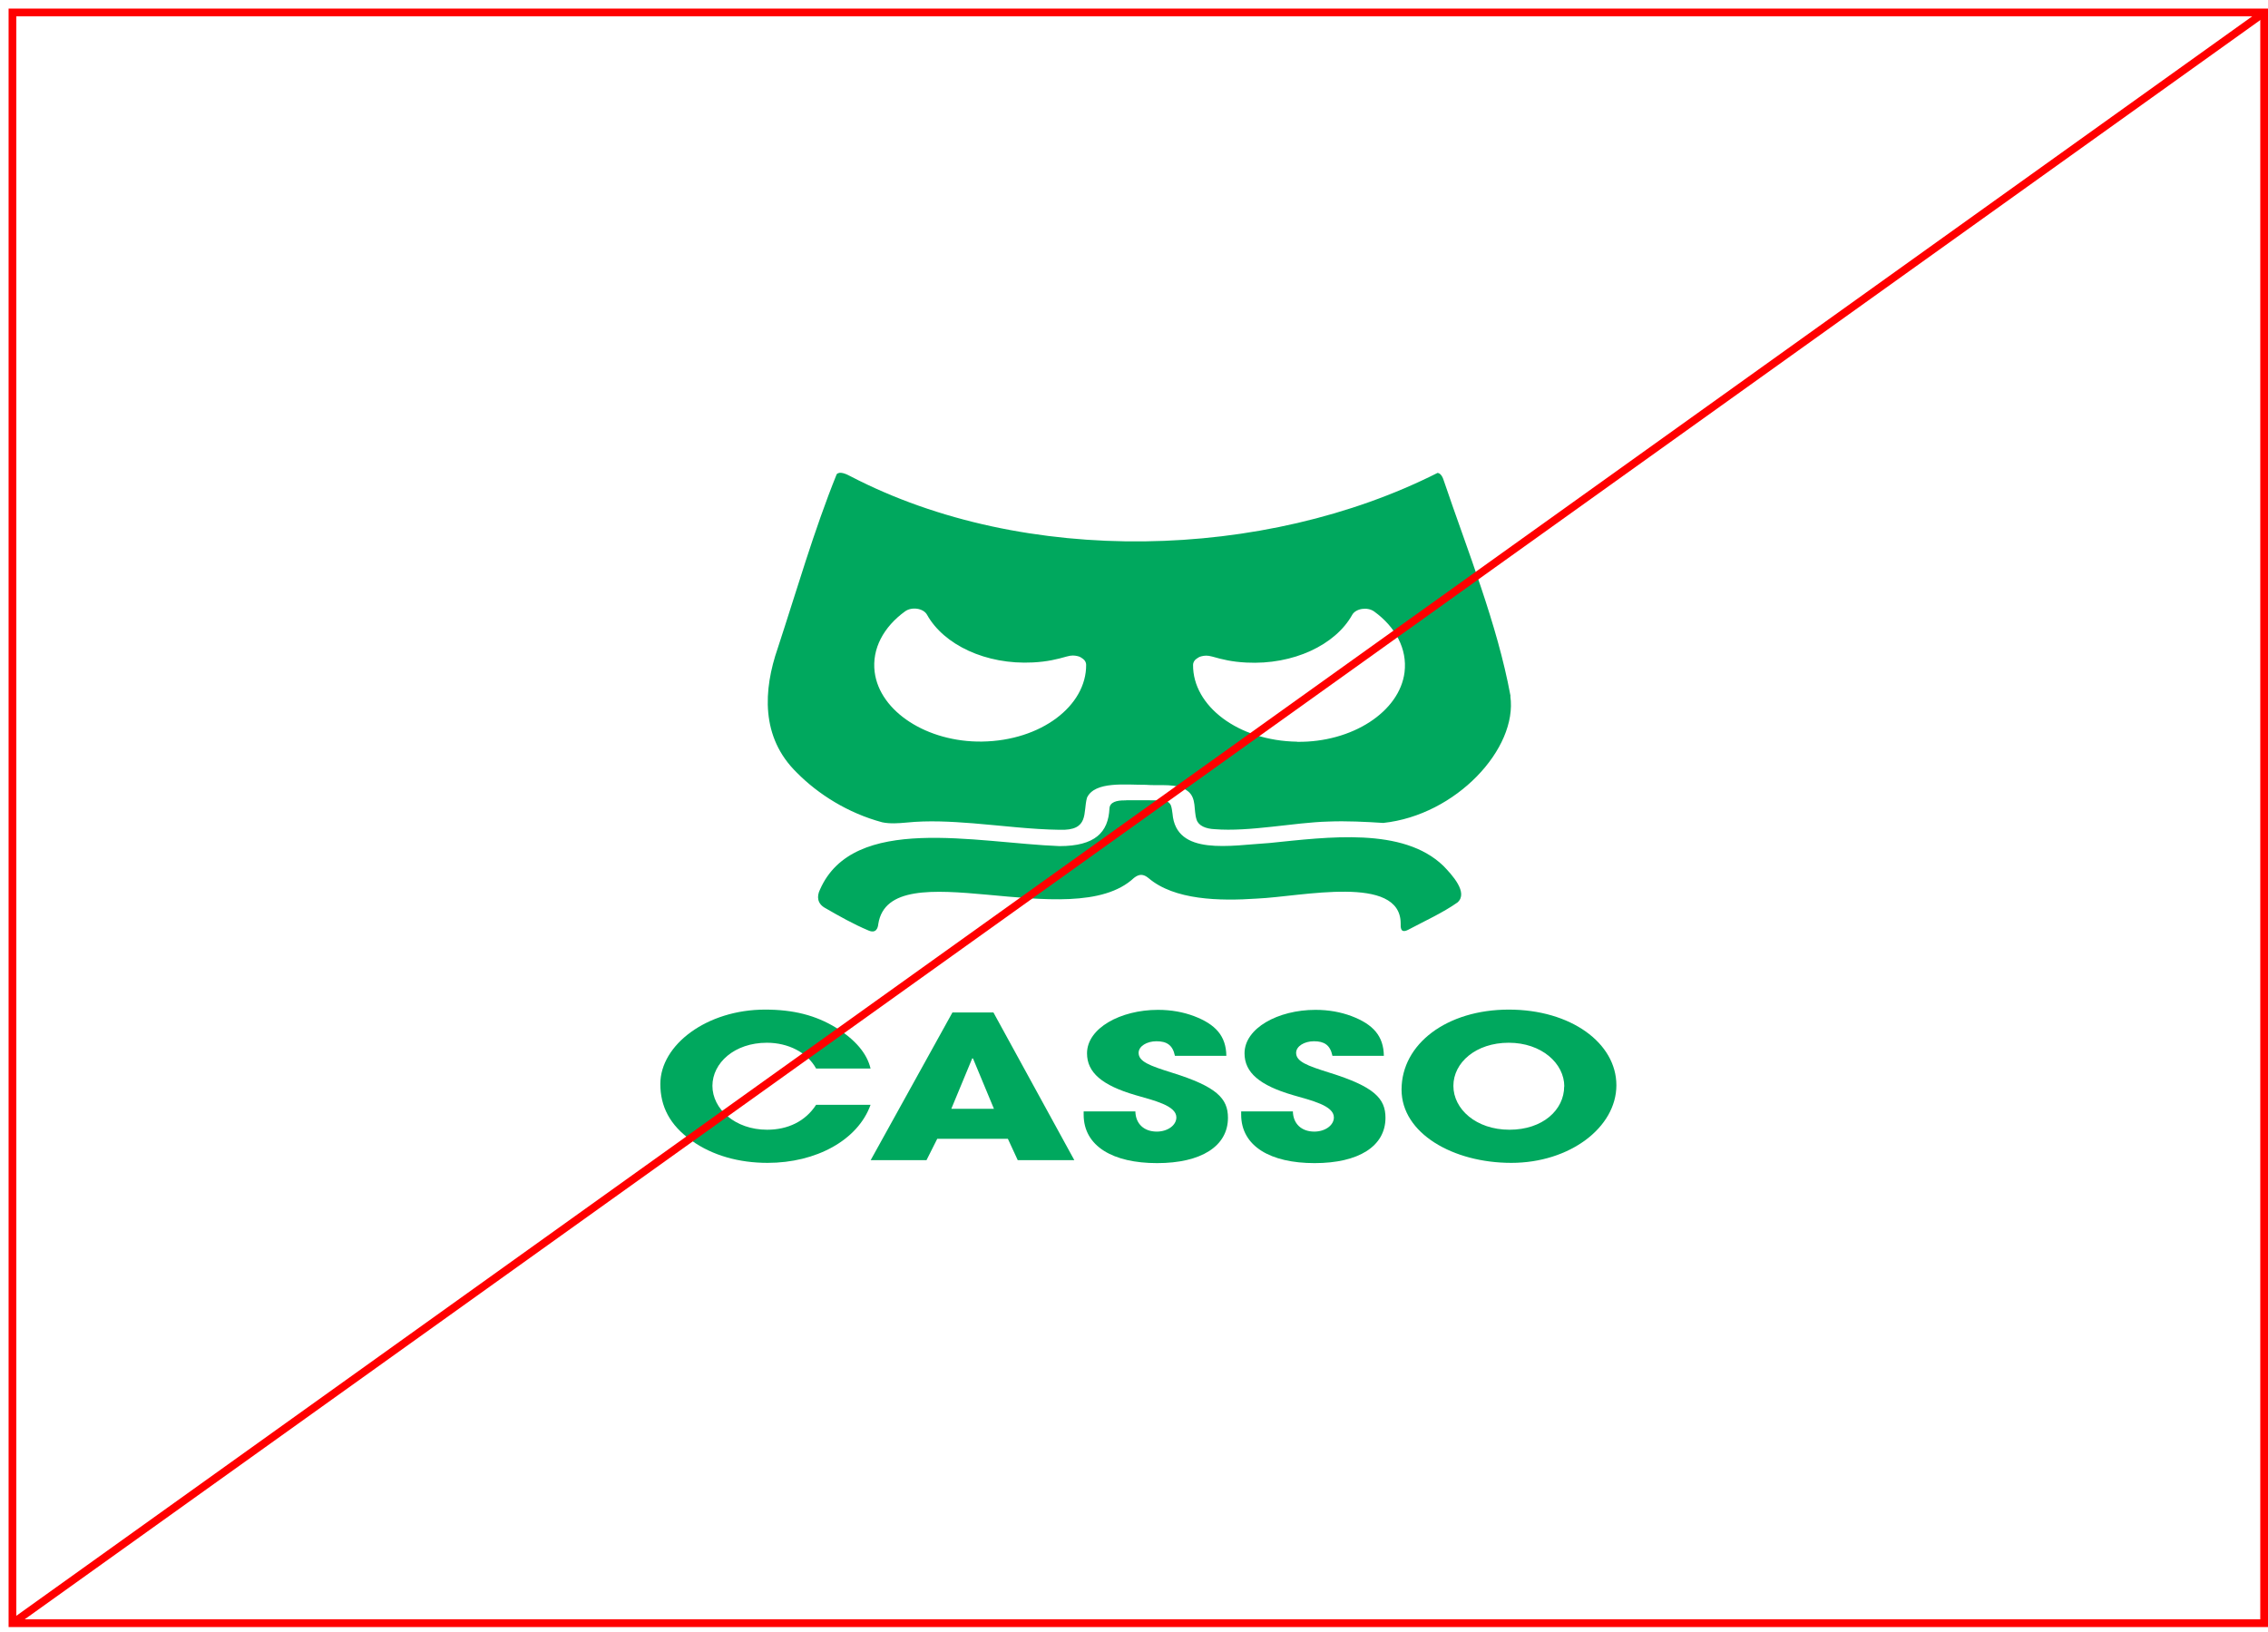 <?xml version="1.0" encoding="utf-8"?>
<svg xmlns="http://www.w3.org/2000/svg" fill="none" height="100%" overflow="visible" preserveAspectRatio="none" style="display: block;" viewBox="0 0 182 131" width="100%">
<g id="Group">
<path d="M181.69 1H1V130.26H181.69V1Z" id="Vector" stroke="#FF0000" stroke-miterlimit="10" stroke-width="0.62"/>
<g id="Group_2">
<g id="Group_3">
<path d="M90.37 64.22C91.27 64.22 92.38 64.21 93.31 64.24C93.63 64.25 93.85 64.4 93.95 64.61C94.04 64.83 94.05 65.05 94.09 65.29C94.37 68.72 98.75 67.84 101.88 67.65C106.59 67.17 112.58 66.36 115.82 69.48C116.52 70.2 117.85 71.64 116.96 72.42C115.8 73.24 114.31 73.92 112.99 74.62C112.38 74.93 112.39 74.42 112.4 74.1C112.38 70.14 104.45 71.95 100.89 72.11C97.83 72.32 94.24 72.23 92.17 70.47C91.76 70.13 91.42 70.12 91 70.45C86.05 75.09 71.42 68.18 70.48 74.15C70.45 74.5 70.28 74.93 69.69 74.67C68.48 74.16 67.33 73.51 66.24 72.88C65.58 72.53 65.53 71.94 65.8 71.39C68.48 65.28 78.3 67.64 85.02 67.9C87.89 67.9 88.94 66.78 89.03 64.88C89.06 64.37 89.6 64.22 90.29 64.23H90.37V64.22Z" fill="#00A85E" id="Vector_2"/>
<path d="M121.21 55.89V55.83C120.14 50.04 117.78 44.24 115.86 38.57C115.79 38.34 115.64 37.98 115.36 37.95C101.47 44.96 82.25 45.5 68.25 38.22C67.92 38.04 67.37 37.79 67.14 38.06C65.32 42.56 63.91 47.46 62.41 52.02C61.26 55.35 61.02 59.16 63.95 62.01C65.65 63.73 68.04 65.25 70.8 65.99C71.43 66.12 72.1 66.07 72.75 66.01C74.52 65.83 76.27 65.93 78.09 66.07C80.42 66.26 82.76 66.56 85.02 66.59C87.45 66.68 86.89 65.2 87.23 64.01C87.86 62.67 90.36 62.99 91.92 62.98C93.12 63.08 94.46 62.81 95.32 63.49C96.04 64.05 95.77 65.02 96.02 65.77C96.17 66.27 96.77 66.51 97.46 66.54C100.28 66.77 103.84 66 106.59 65.93C108.02 65.87 109.62 65.95 111 66.04C116.85 65.42 121.8 60.07 121.2 55.87L121.21 55.89ZM104.09 59.52C99.37 59.45 95.71 56.66 95.74 53.35C95.74 53.19 95.83 52.99 96.01 52.87C96.1 52.81 96.23 52.7 96.44 52.66C96.67 52.61 96.88 52.58 97.28 52.69C98.09 52.92 98.84 53.11 100.01 53.17C103.79 53.37 107.17 51.75 108.51 49.34C108.8 48.83 109.72 48.68 110.27 49.07C111.98 50.31 112.94 52.06 112.71 53.95C112.31 57.12 108.5 59.59 104.09 59.53V59.52ZM70.19 53.94C69.95 52.05 70.92 50.3 72.63 49.06C73.17 48.67 74.1 48.81 74.39 49.33C75.73 51.74 79.11 53.36 82.89 53.16C84.05 53.1 84.81 52.91 85.62 52.68C86.01 52.57 86.23 52.6 86.46 52.65C86.67 52.69 86.8 52.8 86.89 52.86C87.07 52.98 87.16 53.18 87.16 53.34C87.19 56.65 83.53 59.44 78.81 59.51C74.4 59.57 70.59 57.1 70.19 53.93V53.94Z" fill="#00A85E" id="Vector_3"/>
</g>
<g id="Group_4">
<path d="M65.49 85.75C64.78 84.45 63.24 83.68 61.54 83.68C58.94 83.68 57.17 85.3 57.17 87.14C57.17 88.98 58.98 90.66 61.56 90.66C63.22 90.66 64.63 89.99 65.49 88.66H69.86C68.84 91.51 65.47 93.32 61.6 93.32C59.33 93.32 57.19 92.74 55.51 91.54C53.74 90.29 52.99 88.78 52.99 86.99C52.99 83.85 56.72 81.02 61.4 81.02C63.65 81.02 65.46 81.47 67.1 82.48C68.64 83.44 69.57 84.53 69.86 85.75H65.49Z" fill="#00A85E" id="Vector_4"/>
<path d="M81.67 93.1L80.88 91.39H75.21L74.35 93.1H69.87L76.43 81.25H79.72L86.21 93.1H81.68H81.67ZM78.09 84.95L78.02 84.93L76.34 88.98H79.76L78.08 84.94L78.09 84.95Z" fill="#00A85E" id="Vector_5"/>
<path d="M94.28 84.71C94.1 83.86 93.62 83.56 92.8 83.56C92.03 83.56 91.37 83.96 91.37 84.49C91.37 85.19 92.25 85.52 94.04 86.08C97.64 87.2 98.54 88.15 98.54 89.7C98.54 91.99 96.38 93.34 92.85 93.34C89.32 93.34 86.96 91.99 86.96 89.45V89.19H91.11C91.13 90.17 91.79 90.81 92.83 90.81C93.69 90.81 94.4 90.31 94.4 89.67C94.4 88.72 92.59 88.31 91.11 87.88C88.44 87.1 87.23 86.07 87.23 84.53C87.23 82.51 89.92 81.04 92.92 81.04C94 81.04 94.95 81.22 95.81 81.54C97.55 82.2 98.39 83.14 98.41 84.73H94.28V84.71Z" fill="#00A85E" id="Vector_6"/>
<path d="M106.92 84.71C106.74 83.86 106.26 83.56 105.44 83.56C104.67 83.56 104.01 83.96 104.01 84.49C104.01 85.19 104.89 85.52 106.68 86.08C110.28 87.2 111.18 88.15 111.18 89.7C111.18 91.99 109.02 93.34 105.49 93.34C101.96 93.34 99.6 91.99 99.6 89.45V89.19H103.75C103.77 90.17 104.43 90.81 105.47 90.81C106.33 90.81 107.04 90.31 107.04 89.67C107.04 88.72 105.23 88.31 103.75 87.88C101.08 87.1 99.87 86.07 99.87 84.53C99.87 82.51 102.56 81.04 105.56 81.04C106.64 81.04 107.59 81.22 108.45 81.54C110.19 82.2 111.03 83.14 111.05 84.73H106.92V84.71Z" fill="#00A85E" id="Vector_7"/>
<path d="M112.47 87.44C112.47 83.77 116.11 81.02 121.08 81.02C126.05 81.02 129.71 83.7 129.71 87.09C129.71 90.48 125.96 93.32 121.28 93.32C116.6 93.32 112.47 90.95 112.47 87.44ZM125.53 87.19C125.53 85.33 123.7 83.68 121.07 83.68C118.44 83.68 116.63 85.27 116.63 87.14C116.63 89.01 118.46 90.66 121.13 90.66C123.8 90.66 125.52 89.07 125.52 87.18L125.53 87.19Z" fill="#00A85E" id="Vector_8"/>
</g>
</g>
<path d="M181.7 1L1 130.27" id="Vector_9" stroke="#FF0000" stroke-miterlimit="10" stroke-width="0.62"/>
</g>
</svg>